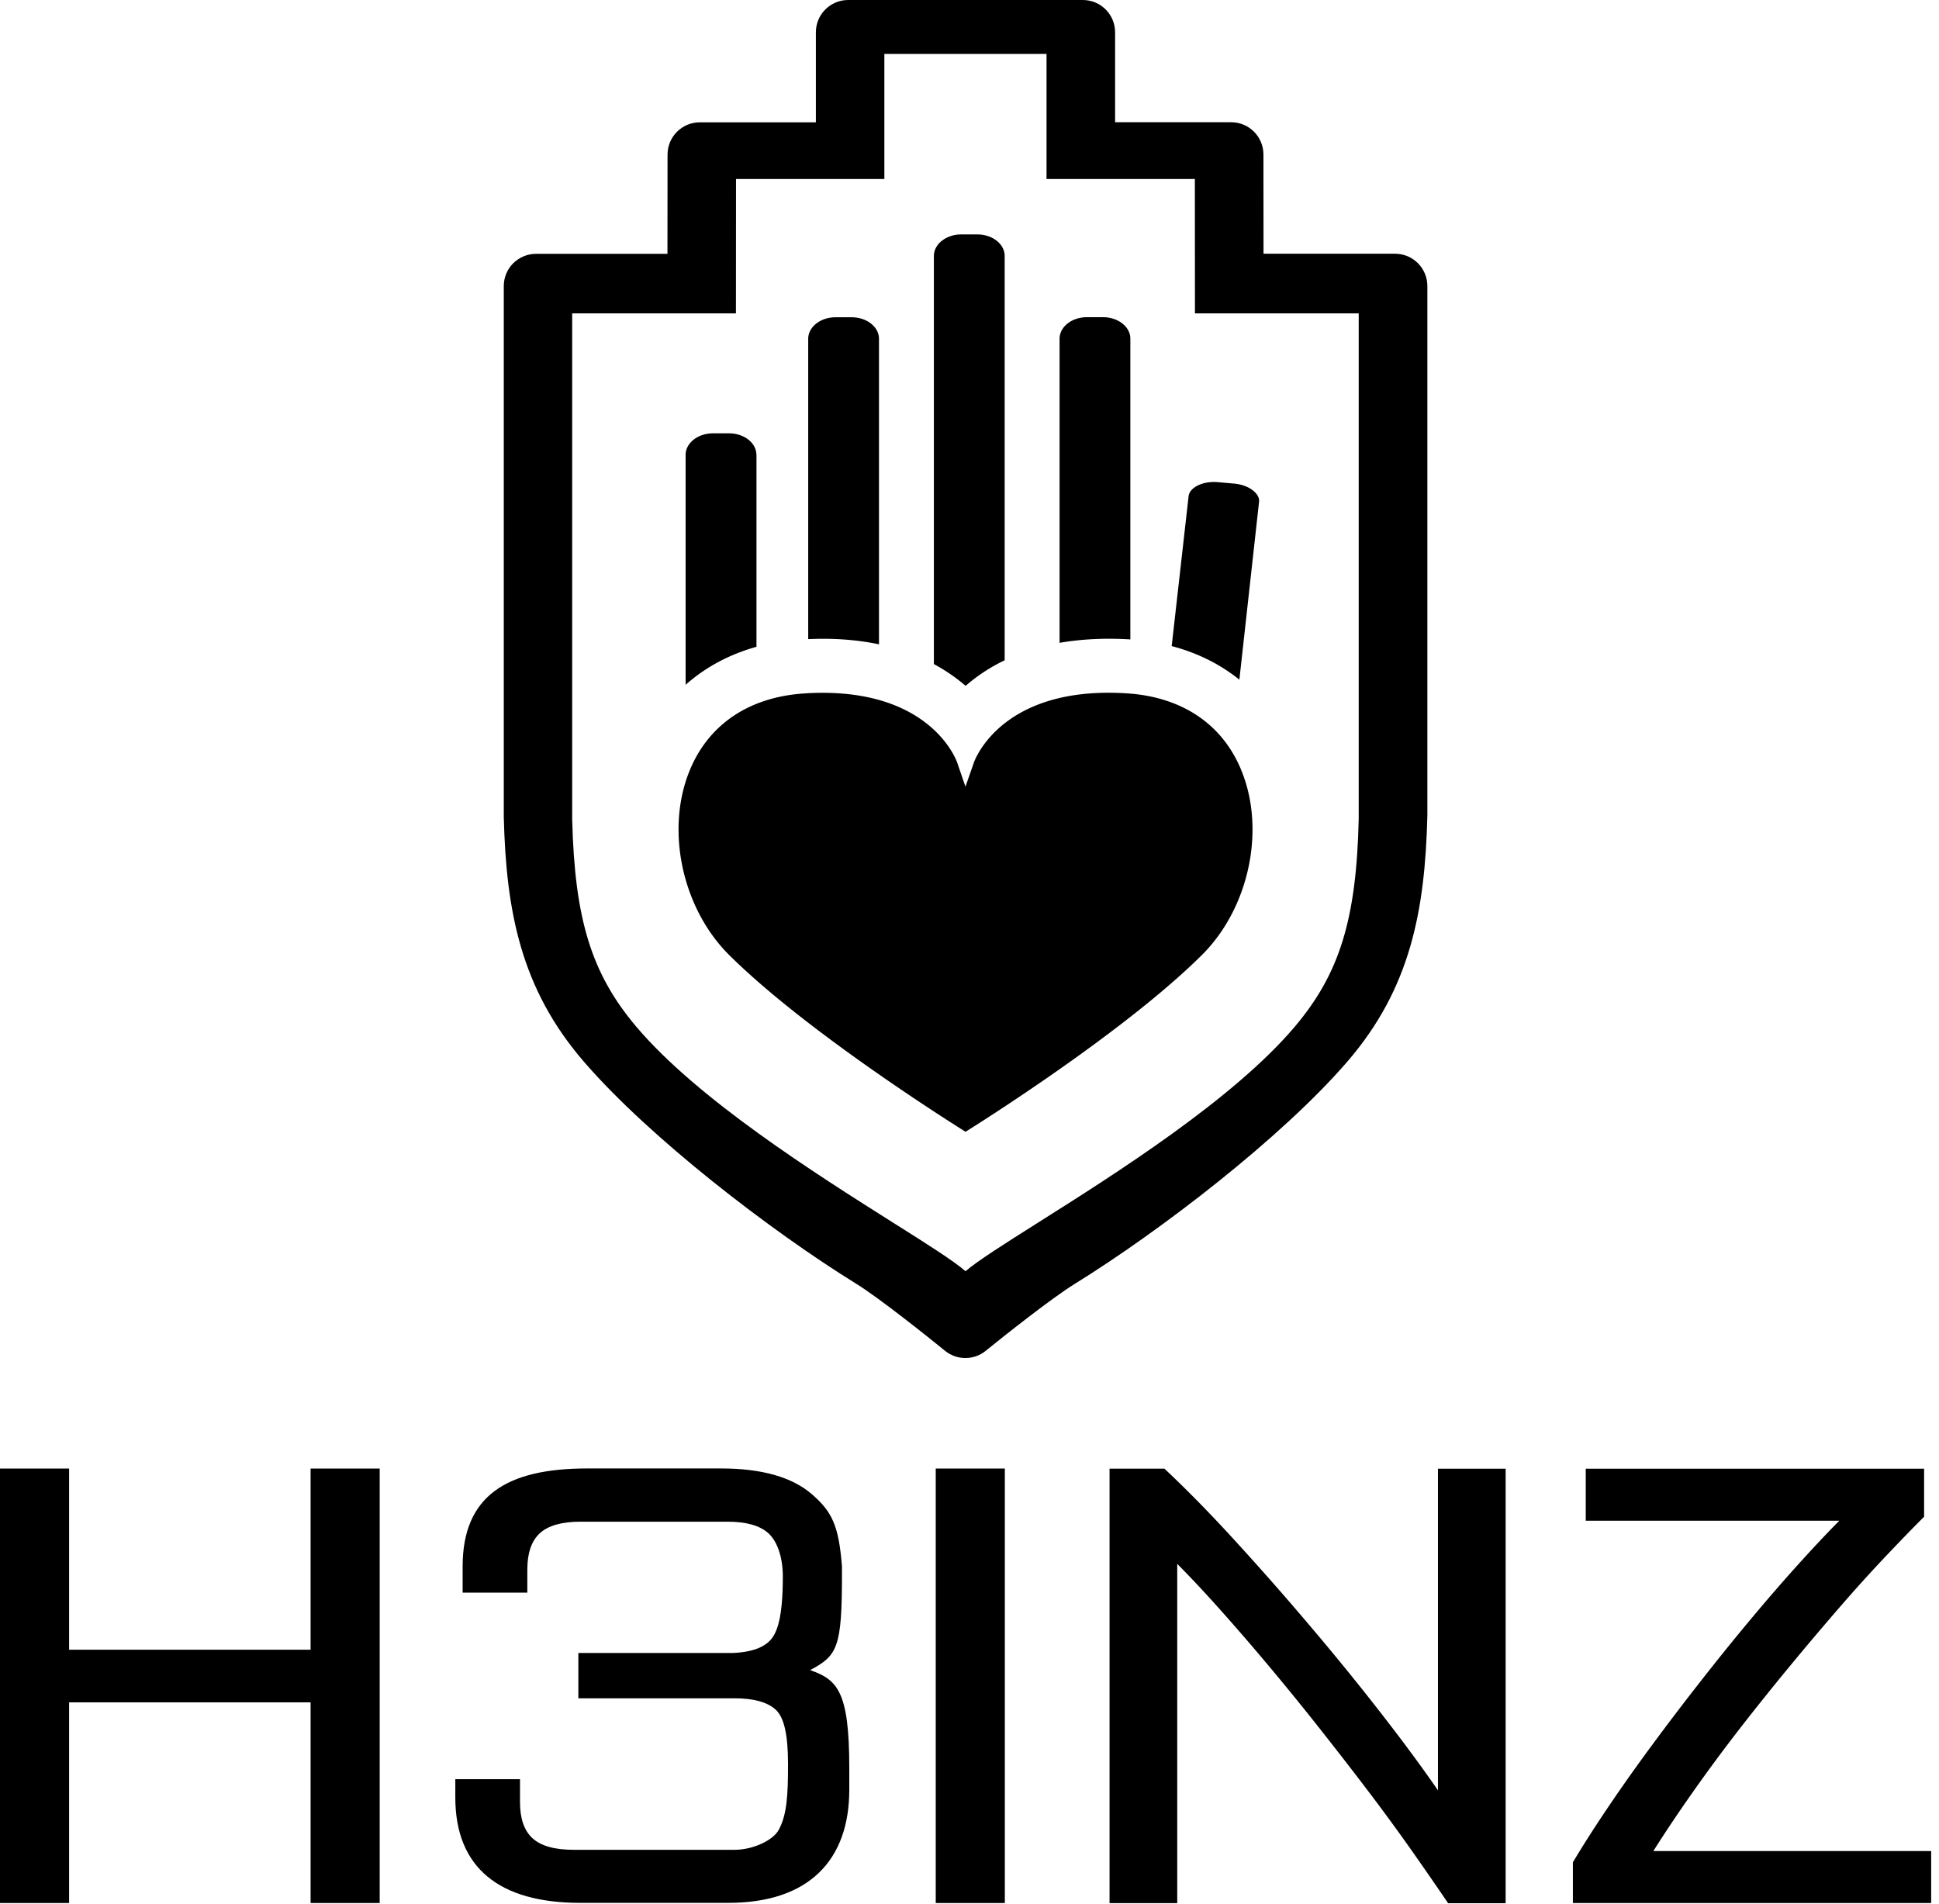 <svg viewBox="0 0 220 216" xmlns="http://www.w3.org/2000/svg" fill-rule="evenodd" clip-rule="evenodd" stroke-linejoin="round" stroke-miterlimit="2"><path d="M35.24 166.63h7.84v49.3h-7.84v-22.77H7.84v22.77H0v-49.3h7.84v20.56h27.4v-20.56zm16.42 35.25H59v2.61c0 1.86.47 3.22 1.42 4.09.95.87 2.5 1.31 4.66 1.31h18.26c2.16 0 4.37-1.11 4.99-2.22.98-1.74 1.08-4.11 1.08-7.52 0-3.41-.47-5.33-1.42-6.18-.95-.85-2.5-1.27-4.66-1.27H65.62v-5.14H83.1c1.97-.07 3.39-.53 4.24-1.39.85-.86 1.48-2.65 1.48-7.28 0-2.31-.68-4.05-1.64-4.92-.96-.87-2.51-1.31-4.64-1.31H65.87c-2.13 0-3.67.44-4.62 1.31-.95.87-1.42 2.25-1.42 4.13v2.61h-7.34v-2.96c0-8 4.96-11.13 14.12-11.13H81.8c4.66 0 8.11.99 10.36 2.96s3.01 3.53 3.37 8.17v.89c0 8.34-.52 9.21-3.61 10.86 3.09 1.09 4.44 2.39 4.44 11.1v2.48c0 7.98-4.58 12.83-13.73 12.83H65.82c-9.18 0-14.16-3.99-14.16-11.96v-2.07z" fill-rule="nonzero"/><path d="M106.17 166.63h7.84v49.3h-7.84z"/><path d="M164.29 215.93c-1.19-1.75-2.55-3.72-4.08-5.9-1.54-2.18-3.19-4.45-4.97-6.79-1.78-2.35-3.63-4.73-5.54-7.15-1.91-2.42-3.81-4.75-5.7-7.01a272.3 272.3 0 00-5.5-6.37c-1.78-1.99-3.42-3.75-4.93-5.26v38.49h-7.68v-49.3h6.22c2.53 2.37 5.24 5.13 8.12 8.29 2.88 3.15 5.74 6.4 8.57 9.75 2.83 3.34 5.5 6.63 8 9.85 2.51 3.23 4.62 6.1 6.35 8.61v-36.49h7.68v49.3h-6.54v-.02zm54.01-43.82c-1.24 1.23-2.68 2.72-4.32 4.45-1.64 1.73-3.38 3.65-5.21 5.76s-3.72 4.34-5.66 6.69a316.59 316.59 0 00-5.7 7.11c-1.86 2.4-3.62 4.78-5.29 7.15s-3.18 4.62-4.53 6.76h31.52v5.9h-40.65v-4.62c1.13-1.9 2.46-3.98 4-6.26s3.18-4.6 4.93-6.97c1.75-2.37 3.57-4.77 5.46-7.18 1.89-2.42 3.76-4.74 5.62-6.97 1.86-2.23 3.66-4.32 5.41-6.26 1.75-1.94 3.35-3.65 4.81-5.12h-28.77v-5.9h38.39v5.46h-.01z" fill-rule="nonzero"/><g transform="translate(-32.18 -86.48)"><clipPath id="a"><path d="M32.206 86.48h219.126v215.956H32.206z"/></clipPath><g clip-path="url(#a)"><path d="M190.47 115.27h-14.93l-.01-11.26c0-2.02-1.64-3.66-3.66-3.66H158.7V90.14c0-2.02-1.64-3.66-3.66-3.66h-26.63c-2.02 0-3.66 1.64-3.66 3.66v10.22h-13.17c-2.02 0-3.66 1.64-3.66 3.66l-.01 11.26H93c-.97 0-1.9.39-2.59 1.07-.69.69-1.07 1.62-1.07 2.59v60.25c.27 10.65 1.91 19.45 9.1 27.77 7.42 8.59 21.17 19.18 30.93 25.21 2.58 1.6 8.11 6.01 10.02 7.57.67.55 1.5.83 2.32.83.82 0 1.64-.27 2.31-.82 1.93-1.57 7.49-5.98 10.08-7.58 9.75-6.03 23.51-16.62 30.93-25.21 7.19-8.32 8.83-17.15 9.1-27.94v-60.08c0-2.03-1.64-3.67-3.66-3.67zm-11.37 87.69c-6.96 8.23-20.31 16.67-29.15 22.25-3.89 2.46-6.85 4.33-8.22 5.51-1.37-1.19-4.33-3.06-8.22-5.51-8.84-5.58-22.19-14.02-29.15-22.25-5.08-6.02-6.98-12.18-7.26-23.53v-57.39h18.58l.01-15.25h16.83V92.6h18.4v14.19h16.83l.01 15.25h18.58v57.37c-.26 11.37-2.16 17.53-7.24 23.55z" fill-rule="nonzero"/></g></g><path d="M128.2 72.55h.05V38.43c0-1.35-1.39-2.44-3.1-2.44h-1.83c-1.71 0-3.1 1.1-3.1 2.44v34.51c2.47-.43 5.15-.56 7.98-.39zm-14.21 2.37V29.04c0-1.35-1.39-2.44-3.1-2.44h-1.83c-1.71 0-3.1 1.1-3.1 2.44v46.31c1.31.71 2.52 1.54 3.6 2.47a19.7 19.7 0 014.43-2.9zm20.87-18.63l-1.92 17.02c2.9.76 5.48 2.04 7.68 3.81l2.23-20.16c.04-.32-.06-.64-.31-.94-.5-.62-1.44-1.05-2.52-1.15l-1.82-.16c-1.68-.16-3.21.57-3.34 1.58zM99.73 73.11V38.44c0-1.35-1.39-2.44-3.1-2.44H94.8c-1.71 0-3.1 1.1-3.1 2.44v34.08c.56-.02 1.11-.04 1.66-.04 2.25 0 4.38.21 6.37.63zm-13.91-21.5c0-1.35-1.39-2.44-3.1-2.44h-1.83c-1.71 0-3.1 1.1-3.1 2.44V77.7c2.26-2 4.96-3.45 8.04-4.31V51.61h-.01zm42 27.06c-14.08-.89-17.18 7.47-17.31 7.82l-.97 2.77-.95-2.77c-.12-.33-2.92-7.88-15.26-7.88-.66 0-1.33.02-2.04.07-6.45.41-11.14 3.67-13.21 9.18-2.52 6.71-.56 15.34 4.67 20.52 8.4 8.33 23.76 18.13 26.8 20.04 3.05-1.91 18.4-11.71 26.8-20.04 5.23-5.18 7.19-13.81 4.67-20.52-2.06-5.53-6.76-8.79-13.2-9.19z" fill-rule="nonzero"/></svg>